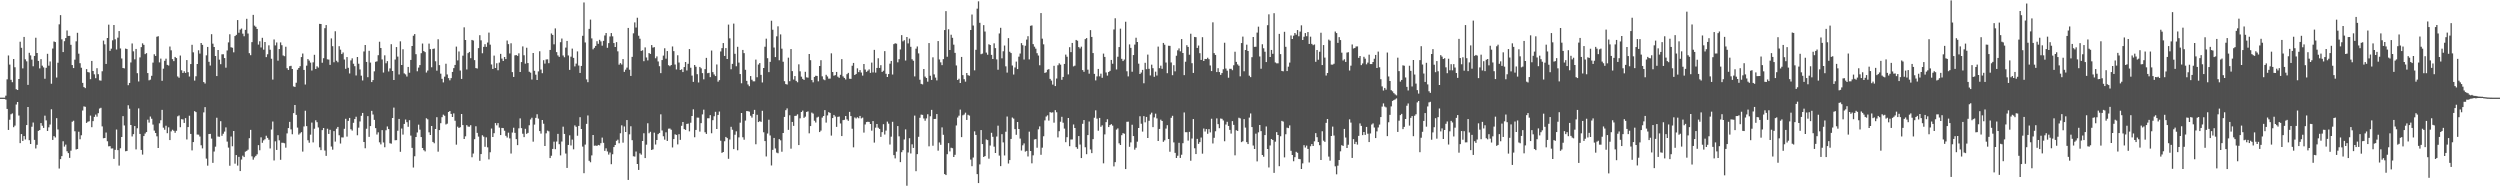 <svg xmlns="http://www.w3.org/2000/svg" width="1920" height="150"><path fill="#4f4f4f" d="M0 75h1v1H0zM1 75h1v1H1zM2 75h1v1H2zM3 75h1v1H3zM4 73.46h1v3.049H4zM5 60.912h1v22.767H5zM6 42.604h1v57.194H6zM7 49.628h1v42.312H7zM8 61.263h1v26.503H8zM9 63.151h1v23.948H9zM10 45.291h1v52.389H10zM11 51.682h1v44.765H11zM12 68.552h1v11.719H12zM13 69.145h1v9.192H13zM14 60.67h1v28.05H14zM15 32.073h1v77.874H15zM16 36.733h1v66.21H16zM17 52.515h1v55.702H17zM18 28.372h1v76.134H18zM19 45.582h1v61.529H19zM20 47.127h1v48.922H20zM21 65.183h1v17.015H21zM22 40.558h1v67.13H22zM23 42.526h1v68.068H23zM24 45.776h1v51.533H24zM25 50.896h1v43.188H25zM26 42.977h1v64.44H26zM27 28.983h1v85.022H27zM28 40.693h1v70.492H28zM29 46.777h1v53.735H29zM30 52.508h1v47.363H30zM31 45.435h1v49.091H31zM32 50.411h1v46.164H32zM33 51.748h1v46.498H33zM34 60.464h1v28.343H34zM35 52.073h1v40.4H35zM36 41.311h1v59.272H36zM37 50.443h1v47.349H37zM38 47.2h1v48.459H38zM39 64.288h1v19.638H39zM40 37.283h1v70.194H40zM41 31.851h1v72.717H41zM42 32.332h1v73.248H42zM43 59.539h1v31.213H43zM44 48.191h1v51.263H44zM45 18.707h1v110.751H45zM46 11.611h1v110.622H46zM47 30.217h1v89.709H47zM48 39.999h1v68.503H48zM49 31.652h1v80.929H49zM50 29.21h1v81.838H50zM51 23.392h1v92.785H51zM52 27.596h1v90.025H52zM53 27.557h1v93.694H53zM54 34.401h1v81.305H54zM55 49.969h1v43.513H55zM56 52.256h1v40.449H56zM57 45.838h1v54.978H57zM58 31.734h1v83.037H58zM59 25.195h1v89.228H59zM60 41.226h1v59.963H60zM61 48.514h1v58.457H61zM62 52.007h1v51.859H62zM63 63.622h1v21.266H63zM64 66.843h1v14.875H64zM65 67.678h1v14.347H65zM66 53.085h1v41.323H66zM67 55.367h1v38.146H67zM68 55.673h1v37.45H68zM69 60.8h1v27.981H69zM70 46.82h1v50.877H70zM71 54.543h1v38.464H71zM72 57.088h1v32.669H72zM73 60.061h1v27.97H73zM74 52.391h1v37.233H74zM75 56.962h1v29.995H75zM76 61.674h1v21.655H76zM77 61.949h1v20.851H77zM78 54.71h1v42.355H78zM79 31.169h1v75.024H79zM80 34.055h1v71.936H80zM81 49.111h1v52.651H81zM82 29.176h1v79.313H82zM83 18.922h1v93.456H83zM84 39.077h1v73.143H84zM85 37.395h1v76.677H85zM86 30.993h1v83.001H86zM87 19.187h1v102.84H87zM88 30.21h1v84.889H88zM89 38.049h1v61.449H89zM90 28.944h1v86.356H90zM91 23.877h1v103.314H91zM92 37.23h1v76.619H92zM93 44.925h1v60.3H93zM94 52.233h1v36.979H94zM95 52.547h1v43.818H95zM96 37.317h1v78.874H96zM97 37.692h1v78.224H97zM98 65.428h1v15.427H98zM99 63.682h1v19.831H99zM100 47.985h1v48.036H100zM101 33.387h1v71.401H101zM102 39.42h1v63.607H102zM103 45.543h1v51.27H103zM104 37.569h1v77.162H104zM105 56.195h1v42.31H105zM106 62.588h1v20.671H106zM107 44.094h1v58.762H107zM108 36.191h1v78.963H108zM109 33.291h1v85.422H109zM110 34.454h1v70.041H110zM111 41.563h1v60.966H111zM112 40.828h1v60.616H112zM113 56.122h1v35.786H113zM114 61.691h1v32.465H114zM115 61.192h1v28.299H115zM116 58.209h1v32.987H116zM117 48.088h1v47.581H117zM118 41.695h1v58.588H118zM119 42.961h1v59.197H119zM120 28.21h1v76.475H120zM121 27.814h1v85.852H121zM122 47.937h1v46.773H122zM123 44.994h1v47.354H123zM124 62.032h1v22.351H124zM125 52.725h1v45.319H125zM126 46.68h1v52.953H126zM127 45.037h1v51.506H127zM128 49.816h1v52.47H128zM129 50.311h1v47.475H129zM130 35.763h1v71.806H130zM131 38.674h1v62.259H131zM132 45.403h1v54.234H132zM133 46.935h1v53.502H133zM134 43.721h1v58.26H134zM135 44.584h1v55.864H135zM136 58.729h1v30.625H136zM137 59.681h1v29.011H137zM138 42.648h1v55.04H138zM139 53.968h1v37.597H139zM140 56.083h1v35.656H140zM141 54.73h1v39.673H141zM142 56.019h1v34.708H142zM143 46.154h1v60.955H143zM144 55.437h1v42.126H144zM145 58.756h1v30.13H145zM146 49.182h1v53.69H146zM147 34.417h1v81.071H147zM148 40.185h1v68.927H148zM149 61.906h1v23.456H149zM150 58.589h1v27.537H150zM151 49.171h1v54.127H151zM152 38.628h1v64.8H152zM153 41.18h1v63.687H153zM154 33.005h1v78.576H154zM155 34.447h1v79.531H155zM156 63.052h1v23.289H156zM157 64.162h1v18.128H157zM158 42.471h1v79.357H158zM159 36.044h1v91.163H159zM160 47.452h1v55.486H160zM161 50.32h1v52.493H161zM162 26.248h1v80.183H162zM163 33.543h1v91.531H163zM164 36.099h1v80.261H164zM165 42.993h1v69.643H165zM166 58.401h1v32.042H166zM167 38.388h1v66.487H167zM168 45.818h1v59.242H168zM169 49.313h1v43.749H169zM170 41.721h1v62.568H170zM171 41.684h1v61H171zM172 44.6h1v56.477H172zM173 51.963h1v45.892H173zM174 38.734h1v70.023H174zM175 32.549h1v80.819H175zM176 26.308h1v100.977H176zM177 36.294h1v68.59H177zM178 36.644h1v75.69H178zM179 40.194h1v60.435H179zM180 27.715h1v97.995H180zM181 26.779h1v92.305H181zM182 15.401h1v111.758H182zM183 25.115h1v95.354H183zM184 22.751h1v108.604H184zM185 21.888h1v100.648H185zM186 25.864h1v93.674H186zM187 27.866h1v92.776H187zM188 22.934h1v93.525H188zM189 14.447h1v101.442H189zM190 25.733h1v89.235H190zM191 40.837h1v65.312H191zM192 42.38h1v57.361H192zM193 32.348h1v87.693H193zM194 11.433h1v111.204H194zM195 19.661h1v101.236H195zM196 20.576h1v99.116H196zM197 22.227h1v96.313H197zM198 34.252h1v77.226H198zM199 31.716h1v83.674H199zM200 36.463h1v69.025H200zM201 29.008h1v80.661H201zM202 38.164h1v69.659H202zM203 32.279h1v74.66H203zM204 43.888h1v60.336H204zM205 41.666h1v64.225H205zM206 34.804h1v72.513H206zM207 38.2h1v75.832H207zM208 45.108h1v54.362H208zM209 61.134h1v32.229H209zM210 30.311h1v92.925H210zM211 34.861h1v73.683H211zM212 32.59h1v82.584H212zM213 46.591h1v57.23H213zM214 37.688h1v70.064H214zM215 32.561h1v90.167H215zM216 34.698h1v74.937H216zM217 42.583h1v67.07H217zM218 43.185h1v66.848H218zM219 35.868h1v77.523H219zM220 52.384h1v50.057H220zM221 53.719h1v44.658H221zM222 50.864h1v42.721H222zM223 50.526h1v48.842H223zM224 53.014h1v50.101H224zM225 66.332h1v20.561H225zM226 66.747h1v13.893H226zM227 63.54h1v24.672H227zM228 53.542h1v44.461H228zM229 52.233h1v51.163H229zM230 50.821h1v51.566H230zM231 43.835h1v57.656H231zM232 41.105h1v75.345H232zM233 53.714h1v43.424H233zM234 64.941h1v20.114H234zM235 50.425h1v46.452H235zM236 45.385h1v62.348H236zM237 46.536h1v63.069H237zM238 48.093h1v55.335H238zM239 54.151h1v40.005H239zM240 47.878h1v61.492H240zM241 42.101h1v56.759H241zM242 53h1v39.37H242zM243 50.942h1v42.916H243zM244 51.926h1v45.965H244zM245 18.34h1v94.818H245zM246 18.441h1v96.88H246zM247 48.2h1v51.726H247zM248 44.703h1v53.6H248zM249 21.661h1v93.934H249zM250 19.244h1v100.483H250zM251 45.559h1v53.291H251zM252 45.758h1v57.123H252zM253 49.796h1v49.89H253zM254 29.466h1v83.09H254zM255 35.456h1v79.471H255zM256 47.829h1v52.87H256zM257 23.991h1v84.751H257zM258 46.669h1v52.213H258zM259 47.8h1v49.677H259zM260 35.493h1v68.405H260zM261 38.155h1v72.065H261zM262 41.531h1v64.015H262zM263 40.308h1v65.289H263zM264 45.744h1v53.177H264zM265 52.847h1v38.377H265zM266 43.803h1v61.103H266zM267 52.084h1v40.751H267zM268 56.435h1v34.154H268zM269 46.381h1v52.895H269zM270 44.774h1v55.505H270zM271 48.969h1v45.347H271zM272 50.83h1v40.622H272zM273 57.976h1v31.696H273zM274 43.76h1v60.133H274zM275 48.951h1v49.087H275zM276 53.339h1v39.931H276zM277 58.099h1v30.856H277zM278 61.807h1v24.903H278zM279 39.544h1v69.512H279zM280 34.552h1v79.313H280zM281 47.562h1v51.305H281zM282 59.312h1v29.86H282zM283 39.031h1v66.059H283zM284 48.061h1v48.757H284zM285 63.011h1v22.117H285zM286 61.498h1v26.484H286zM287 54.767h1v37.285H287zM288 47.466h1v50.938H288zM289 47.079h1v56.23H289zM290 42.412h1v59.231H290zM291 32.055h1v77.278H291zM292 36.873h1v74.044H292zM293 45.646h1v54.31H293zM294 55.728h1v53.667H294zM295 42.503h1v70.579H295zM296 48.582h1v51.449H296zM297 46.937h1v50.183H297zM298 54.884h1v44.253H298zM299 52.524h1v57.498H299zM300 33.925h1v76.434H300zM301 54.52h1v36.081H301zM302 61.446h1v21.181H302zM303 45.708h1v62.01H303zM304 36.136h1v71.508H304zM305 43.453h1v56.928H305zM306 57.204h1v34.152H306zM307 31.748h1v84.85H307zM308 49.896h1v48.837H308zM309 37.818h1v65.573H309zM310 56.39h1v38.803H310zM311 57.133h1v34.692H311zM312 58.784h1v35.056H312zM313 51.43h1v45.974H313zM314 55.84h1v36.466H314zM315 46.037h1v58.091H315zM316 35.344h1v78.196H316zM317 27.434h1v101.229H317zM318 26.177h1v93.813H318zM319 41.645h1v63.593H319zM320 54.707h1v47.034H320zM321 51.933h1v43.815H321zM322 49.958h1v49.631H322zM323 40.871h1v64.406H323zM324 33.41h1v80.233H324zM325 39.212h1v76.116H325zM326 40.047h1v76.217H326zM327 55.708h1v35.12H327zM328 54.156h1v37.471H328zM329 33.467h1v68.148H329zM330 37.747h1v65.912H330zM331 51.645h1v45.134H331zM332 37.571h1v71.449H332zM333 37.269h1v72.776H333zM334 47.074h1v51.978H334zM335 54.275h1v35.756H335zM336 30.135h1v86.354H336zM337 50.045h1v49.837H337zM338 56.573h1v38.02H338zM339 60.532h1v29.453H339zM340 63.293h1v24.761H340zM341 58.898h1v29.966H341zM342 48.969h1v46.642H342zM343 57.182h1v37.773H343zM344 59.997h1v26.008H344zM345 61.702h1v23.541H345zM346 59.997h1v27.505H346zM347 55.266h1v34.587H347zM348 52.338h1v34.735H348zM349 49.873h1v42.856H349zM350 35.795h1v75.31H350zM351 46.369h1v50.929H351zM352 39.542h1v58.78H352zM353 54.158h1v43.55H353zM354 60.64h1v26.926H354zM355 42.751h1v53.319H355zM356 21.014h1v85.736H356zM357 30.718h1v73.971H357zM358 53.345h1v42.744H358zM359 40.83h1v56.402H359zM360 39.894h1v57.425H360zM361 44.673h1v51.499H361zM362 30.654h1v90.108H362zM363 31.149h1v86.745H363zM364 46.179h1v60.723H364zM365 52.293h1v44.665H365zM366 52.634h1v49.43H366zM367 36.99h1v67.933H367zM368 27.02h1v96.471H368zM369 30.954h1v87.386H369zM370 40.933h1v62.953H370zM371 35.973h1v68.995H371zM372 33.964h1v78.757H372zM373 35.976h1v69.492H373zM374 32.684h1v80.442H374zM375 25.031h1v97.407H375zM376 34.325h1v82.623H376zM377 49.5h1v49.226H377zM378 52.959h1v52.252H378zM379 42.707h1v59.588H379zM380 52.213h1v42.298H380zM381 48.573h1v47.677H381zM382 53.984h1v40.556H382zM383 48.079h1v49.895H383zM384 41.354h1v62.371H384zM385 44.994h1v53.275H385zM386 46.774h1v51.616H386zM387 43.781h1v56.617H387zM388 45.371h1v58.931H388zM389 31.128h1v74.509H389zM390 33.897h1v67.967H390zM391 41.052h1v65.248H391zM392 33.236h1v84.653H392zM393 55.408h1v46.404H393zM394 59.074h1v39.018H394zM395 42.474h1v59.551H395zM396 42.277h1v64.571H396zM397 42.886h1v68.597H397zM398 40.954h1v57.626H398zM399 55.28h1v35.64H399zM400 47.662h1v50.721H400zM401 35.646h1v67.061H401zM402 42.442h1v62.859H402zM403 48.907h1v50.002H403zM404 36.646h1v66.145H404zM405 48.445h1v53.603H405zM406 55.096h1v41.103H406zM407 55.811h1v35.94H407zM408 61.059h1v29.348H408zM409 40.693h1v68.121H409zM410 54.385h1v41.307H410zM411 57.353h1v33.188H411zM412 61.427h1v26.313H412zM413 54.815h1v36.258H413zM414 39.349h1v61.325H414zM415 53.396h1v49.194H415zM416 56.2h1v35.956H416zM417 46.218h1v48.83H417zM418 48.832h1v63.276H418zM419 45.687h1v56.718H419zM420 45.58h1v54.724H420zM421 48.562h1v52.3H421zM422 38.338h1v83.07H422zM423 25.694h1v93.886H423zM424 26.823h1v87.581H424zM425 34.035h1v74.758H425zM426 21.824h1v92.765H426zM427 40.027h1v68.675H427zM428 42.529h1v60.277H428zM429 43.691h1v67.052H429zM430 32.421h1v86.905H430zM431 29.569h1v79.125H431zM432 42.579h1v54.678H432zM433 44.003h1v58.872H433zM434 36.555h1v81.376H434zM435 31.453h1v97.535H435zM436 42.595h1v68.721H436zM437 53.645h1v50.279H437zM438 43.506h1v68.208H438zM439 37.333h1v69.897H439zM440 44.449h1v70.231H440zM441 50.979h1v45.333H441zM442 48.853h1v48.553H442zM443 39.498h1v64.733H443zM444 50.336h1v46.358H444zM445 56.028h1v33.985H445zM446 50.64h1v48.437H446zM447 27.493h1v85.097H447zM448 1.877h1v131.156H448zM449 32.616h1v78.439H449zM450 60.956h1v34.159H450zM451 63.144h1v25.539H451zM452 22.186h1v101.311H452zM453 15.047h1v109.586H453zM454 29.478h1v89.86H454zM455 37.873h1v65.798H455zM456 36.715h1v75.23H456zM457 35.266h1v76.507H457zM458 31.634h1v80.444H458zM459 33.623h1v77.688H459zM460 30.588h1v81.092H460zM461 31.789h1v78.192H461zM462 35.078h1v70.588H462zM463 31.4h1v78.26H463zM464 27.246h1v88.597H464zM465 25.344h1v88.597H465zM466 36.713h1v79.62H466zM467 33.131h1v85.583H467zM468 28.013h1v89.142H468zM469 25.374h1v100.707H469zM470 27.887h1v90.57H470zM471 33.094h1v79.831H471zM472 36.099h1v75.28H472zM473 32.35h1v75.772H473zM474 39.445h1v67.796H474zM475 49.683h1v60.337H475zM476 48.477h1v53.868H476zM477 49.576h1v46.67H477zM478 45.339h1v64.205H478zM479 55.209h1v41.934H479zM480 53.494h1v47.869H480zM481 51.915h1v40.316H481zM482 21.428h1v116.761H482zM483 53.581h1v49.577H483zM484 58.342h1v38.613H484zM485 43.655h1v64.01H485zM486 25.614h1v94.406H486zM487 17.184h1v103.065H487zM488 21.14h1v95.26H488zM489 13.63h1v112.318H489zM490 27.466h1v103.037H490zM491 29.729h1v88.016H491zM492 39.125h1v79.634H492zM493 38.61h1v69.659H493zM494 47.024h1v55.331H494zM495 36.383h1v85.024H495zM496 44.138h1v66.947H496zM497 46.399h1v48.267H497zM498 40.746h1v61.588H498zM499 41.402h1v59.826H499zM500 34.602h1v80.602H500zM501 36.566h1v78.096H501zM502 36.216h1v65.669H502zM503 44.772h1v66.251H503zM504 43.323h1v64.212H504zM505 47.225h1v55.786H505zM506 50.844h1v51.25H506zM507 56.174h1v31.614H507zM508 46.131h1v54.079H508zM509 42.7h1v61.934H509zM510 37.09h1v70.156H510zM511 45.058h1v56.551H511zM512 39.221h1v69.016H512zM513 50.089h1v48.734H513zM514 50.853h1v47.844H514zM515 49.903h1v49.737H515zM516 35.676h1v77.567H516zM517 39.265h1v67.521H517zM518 49.546h1v53.637H518zM519 53.371h1v50.236H519zM520 42.46h1v68.428H520zM521 48.051h1v55.003H521zM522 53.764h1v53.633H522zM523 53.268h1v43.362H523zM524 55.36h1v38.359H524zM525 51.492h1v47.656H525zM526 47.598h1v52.188H526zM527 54.121h1v41.073H527zM528 49.015h1v45.91H528zM529 37.667h1v63.172H529zM530 52.036h1v42.216H530zM531 58.054h1v31.023H531zM532 62.865h1v21.105H532zM533 49.91h1v55.496H533zM534 51.254h1v48.531H534zM535 56.962h1v33.36H535zM536 63.341h1v27.043H536zM537 51.418h1v49.666H537zM538 52.455h1v42.122H538zM539 56.147h1v31.703H539zM540 60.921h1v23.323H540zM541 53.075h1v48.503H541zM542 44.46h1v58.407H542zM543 56.2h1v34.623H543zM544 55.904h1v34.903H544zM545 59.244h1v29.201H545zM546 38.811h1v63.561H546zM547 55.376h1v36.926H547zM548 57.186h1v32.09H548zM549 58.427h1v27.441H549zM550 49.487h1v49.602H550zM551 62.746h1v25.532H551zM552 61.567h1v24.097H552zM553 39.544h1v68.526H553zM554 36.958h1v80.456H554zM555 33.073h1v83.658H555zM556 42.95h1v65.564H556zM557 36.896h1v68.263H557zM558 45.323h1v60.783H558zM559 18.874h1v103.062H559zM560 29.43h1v77.745H560zM561 53.181h1v44.198H561zM562 49.026h1v50.611H562zM563 18.143h1v96.395H563zM564 41.327h1v62.161H564zM565 50.871h1v49.979H565zM566 35.95h1v79.48H566zM567 48.088h1v57.441H567zM568 56.902h1v37.29H568zM569 63.943h1v22.847H569zM570 38.351h1v67.077H570zM571 40.794h1v66.498H571zM572 53.616h1v38.993H572zM573 62.105h1v23.184H573zM574 64.863h1v20.526H574zM575 66.193h1v19.556H575zM576 58.415h1v30.446H576zM577 61.226h1v29.089H577zM578 62.48h1v25.065H578zM579 62.46h1v21.893H579zM580 45.76h1v65.042H580zM581 59.344h1v28.837H581zM582 49.557h1v44.193H582zM583 48.447h1v44.635H583zM584 57.511h1v36.072H584zM585 63.322h1v21.797H585zM586 52.231h1v49.332H586zM587 35.873h1v72.488H587zM588 29.672h1v90.474H588zM589 44.687h1v57.864H589zM590 55.385h1v36.592H590zM591 47.495h1v56.548H591zM592 15.944h1v111.142H592zM593 22.854h1v92.252H593zM594 36.514h1v69.419H594zM595 43.813h1v70.204H595zM596 27.878h1v89.309H596zM597 20.217h1v97.487H597zM598 46.271h1v60.581H598zM599 26.436h1v81.327H599zM600 37.392h1v79.13H600zM601 47.413h1v54.736H601zM602 62.368h1v27.42H602zM603 64.563h1v20.059H603zM604 64.941h1v18.292H604zM605 44.266h1v55.457H605zM606 62.384h1v26.116H606zM607 37.688h1v76.494H607zM608 54.627h1v39.034H608zM609 61.107h1v35.571H609zM610 58.399h1v30.623H610zM611 62.084h1v26.784H611zM612 63.176h1v24.612H612zM613 49.404h1v62.028H613zM614 54.797h1v36.075H614zM615 58.889h1v27.137H615zM616 60.555h1v24.401H616zM617 61.393h1v29.114H617zM618 55.124h1v34.493H618zM619 59.37h1v26.592H619zM620 59.631h1v25.942H620zM621 41.457h1v60.941H621zM622 46.211h1v50.602H622zM623 61.466h1v24.997H623zM624 63.21h1v24.031H624zM625 59.086h1v33.658H625zM626 58.179h1v35.937H626zM627 58.303h1v31.987H627zM628 62.478h1v27.192H628zM629 50.69h1v50.712H629zM630 46.223h1v54.074H630zM631 58.624h1v31.675H631zM632 60.983h1v28.105H632zM633 61.574h1v23.012H633zM634 57.452h1v36.727H634zM635 58.74h1v29.906H635zM636 60.402h1v25.711H636zM637 60.374h1v26.363H637zM638 40.972h1v63.168H638zM639 55.312h1v35.376H639zM640 58.134h1v30.112H640zM641 57.685h1v31.806H641zM642 55.229h1v42.202H642zM643 58.88h1v30.87H643zM644 59.747h1v29.755H644zM645 57.436h1v37.361H645zM646 45.415h1v59.071H646zM647 58.665h1v33.573H647zM648 59.857h1v32.142H648zM649 61.054h1v28.05H649zM650 57.005h1v34.717H650zM651 55.973h1v36.823H651zM652 60.493h1v25.445H652zM653 60.558h1v28.595H653zM654 50.471h1v48.375H654zM655 48.356h1v64.788H655zM656 57.598h1v32.637H656zM657 56.795h1v34.179H657zM658 52.494h1v37.569H658zM659 55.415h1v35.397H659zM660 53.881h1v35.148H660zM661 55.73h1v35.203H661zM662 58.058h1v32.273H662zM663 49.146h1v52.715H663zM664 53.384h1v42.188H664zM665 55.17h1v38.597H665zM666 54.254h1v39.258H666zM667 53.286h1v40.368H667zM668 55.987h1v39.254H668zM669 48.1h1v52.232H669zM670 55.625h1v37.354H670zM671 38.292h1v71.234H671zM672 55.749h1v42.293H672zM673 52.158h1v43.088H673zM674 44.767h1v53.335H674zM675 52.155h1v46.871H675zM676 50.093h1v55.017H676zM677 55.243h1v46.233H677zM678 54.332h1v41.035H678zM679 39.246h1v64.079H679zM680 56.696h1v43.598H680zM681 59.118h1v34.294H681zM682 56.87h1v38.096H682zM683 48.901h1v62.078H683zM684 46.783h1v58.16H684zM685 57.248h1v36.276H685zM686 33.87h1v85.29H686zM687 33.213h1v88.448H687zM688 33.559h1v82.923H688zM689 47.857h1v48.945H689zM690 45.479h1v59.224H690zM691 38.013h1v86.494H691zM692 26.967h1v89.927H692zM693 31.721h1v83.564H693zM694 30.894h1v76.196H694zM695 46.509h1v52.888H695zM696 28.434h1v114.23H696zM697 33.348h1v83.77H697zM698 29.64h1v76.48H698zM699 35.953h1v81.893H699zM700 45.497h1v65.338H700zM701 46.637h1v66.981H701zM702 58.678h1v30.089H702zM703 37.381h1v94.118H703zM704 35.687h1v82.696H704zM705 40.997h1v64.042H705zM706 61.226h1v29.226H706zM707 64.396h1v23.61H707zM708 64.833h1v23.372H708zM709 53h1v37.999H709zM710 58.85h1v33.866H710zM711 59.889h1v31.016H711zM712 62.746h1v24.997H712zM713 33.08h1v79.322H713zM714 58.184h1v31.122H714zM715 61.375h1v22.991H715zM716 44.044h1v67.876H716zM717 57.145h1v34.239H717zM718 59.587h1v31.705H718zM719 61.771h1v25.841H719zM720 31.558h1v84.147H720zM721 45.689h1v63.699H721zM722 47.866h1v63.33H722zM723 50.038h1v47.805H723zM724 45.415h1v58.089H724zM725 23.092h1v110.577H725zM726 8.544h1v125.923H726zM727 43.554h1v74.875H727zM728 22.485h1v87.429H728zM729 38.39h1v77.908H729zM730 26.674h1v86.773H730zM731 29.045h1v84.793H731zM732 34.316h1v86.246H732zM733 40.585h1v78.311H733zM734 50.278h1v46.061H734zM735 61.43h1v28.828H735zM736 60.466h1v28.357H736zM737 63.721h1v20.439H737zM738 43.726h1v61.604H738zM739 57.678h1v30.883H739zM740 60.807h1v27.178H740zM741 62.727h1v23.786H741zM742 56.087h1v36.013H742zM743 57.772h1v30.389H743zM744 58.175h1v30.6H744zM745 23.064h1v99.508H745zM746 11.185h1v116.461H746zM747 19.59h1v101.391H747zM748 54.007h1v46.846H748zM749 38.242h1v65.381H749zM750 6.656h1v127.088H750zM751 1.003h1v139.608H751zM752 17.532h1v108.739H752zM753 41.62h1v58.265H753zM754 41.158h1v69.496H754zM755 19.283h1v101.295H755zM756 24.243h1v95.63H756zM757 40.418h1v66.681H757zM758 42.011h1v65.631H758zM759 34.01h1v87.833H759zM760 34.557h1v77.208H760zM761 42.114h1v59.874H761zM762 45.296h1v59.751H762zM763 33.289h1v79.373H763zM764 36.983h1v80.543H764zM765 45.593h1v59.261H765zM766 53.556h1v42.966H766zM767 25.703h1v93.815H767zM768 21.348h1v106.237H768zM769 44.799h1v58.251H769zM770 39.372h1v69.991H770zM771 34.95h1v84.44H771zM772 50.919h1v50.229H772zM773 55.744h1v33.731H773zM774 29.311h1v96.294H774zM775 39.732h1v83.191H775zM776 40.741h1v65.956H776zM777 50.324h1v39.922H777zM778 57.257h1v33.836H778zM779 51.828h1v47.354H779zM780 47.308h1v56.212H780zM781 53.018h1v40.693H781zM782 43.524h1v55.525H782zM783 41.105h1v65.358H783zM784 33.149h1v82.463H784zM785 34.715h1v76.878H785zM786 45.726h1v64.383H786zM787 35.133h1v81.305H787zM788 30.398h1v85.486H788zM789 27.825h1v92.344H789zM790 45.634h1v55.493H790zM791 19.823h1v96.122H791zM792 19.498h1v105.953H792zM793 33.904h1v85.402H793zM794 35.829h1v71.289H794zM795 37.381h1v69.435H795zM796 40.86h1v72.623H796zM797 42.668h1v56.642H797zM798 50.116h1v46.96H798zM799 10.059h1v108.825H799zM800 29.704h1v83.712H800zM801 34.051h1v70.583H801zM802 55.991h1v36.468H802zM803 55.506h1v33.994H803zM804 53.579h1v34.996H804zM805 53.069h1v39.556H805zM806 60.576h1v25.532H806zM807 61.926h1v24.61H807zM808 64.993h1v21.275H808zM809 50.514h1v43.68H809zM810 66.124h1v18.457H810zM811 60.308h1v25.917H811zM812 50.146h1v55.399H812zM813 48.617h1v52.154H813zM814 49.644h1v43.87H814zM815 61.267h1v28.457H815zM816 59.09h1v35.166H816zM817 49.107h1v49.636H817zM818 41.927h1v67.26H818zM819 43.595h1v61.778H819zM820 57.159h1v33.477H820zM821 36.25h1v76.04H821zM822 40.05h1v67.114H822zM823 32.957h1v74.175H823zM824 51.004h1v44.605H824zM825 50.45h1v47.867H825zM826 30.675h1v82.335H826zM827 31.268h1v82.996H827zM828 36.14h1v68.334H828zM829 37.221h1v73.774H829zM830 35.834h1v85.548H830zM831 53.828h1v41.25H831zM832 55.135h1v37.052H832zM833 30.032h1v83.049H833zM834 29.221h1v89.226H834zM835 53.522h1v50.224H835zM836 56.602h1v36.75H836zM837 23.138h1v91.646H837zM838 28.368h1v89.261H838zM839 40.734h1v66.132H839zM840 56.751h1v33.692H840zM841 61.768h1v22.98H841zM842 58.665h1v32.451H842zM843 52.924h1v47.462H843zM844 58.626h1v31.95H844zM845 56.557h1v40.826H845zM846 59.743h1v36.503H846zM847 41.19h1v84.255H847zM848 43.742h1v59.496H848zM849 55.664h1v38.141H849zM850 58.083h1v33.516H850zM851 55.28h1v42.303H851zM852 54.428h1v41.621H852zM853 46.033h1v49.32H853zM854 48.956h1v47.484H854zM855 22.604h1v105.171H855zM856 14.003h1v110.506H856zM857 53.362h1v46.191H857zM858 43.547h1v55.086H858zM859 36.143h1v73.937H859zM860 22.032h1v89.338H860zM861 45.152h1v58.675H861zM862 46.896h1v55.342H862zM863 45.742h1v56.981H863zM864 16.679h1v113.184H864zM865 54.751h1v38.791H865zM866 58.699h1v34.74H866zM867 34.094h1v78.672H867zM868 36.756h1v72.582H868zM869 55.076h1v40.744H869zM870 42.302h1v62.213H870zM871 34.254h1v80.675H871zM872 29.004h1v84.452H872zM873 32.254h1v76.56H873zM874 48.903h1v49.391H874zM875 56.838h1v32.458H875zM876 55.694h1v39.329H876zM877 53.652h1v47.4H877zM878 63.931h1v25.274H878zM879 48.216h1v45.743H879zM880 53.128h1v36.667H880zM881 41.952h1v64.017H881zM882 52.814h1v39.977H882zM883 57.948h1v29.959H883zM884 49.66h1v36.859H884zM885 52.398h1v45.246H885zM886 58.976h1v31.195H886zM887 55.021h1v32.293H887zM888 57.992h1v32.937H888zM889 35.765h1v72.536H889zM890 52.364h1v46.645H890zM891 50.418h1v41.481H891zM892 52.833h1v40.098H892zM893 32.95h1v75.96H893zM894 34.346h1v73.406H894zM895 48.045h1v50.739H895zM896 56.2h1v39.929H896zM897 35.129h1v71.6H897zM898 35.229h1v81.289H898zM899 47.964h1v42.492H899zM900 57.738h1v31.211H900zM901 50.059h1v59.286H901zM902 54.806h1v62.596H902zM903 42.796h1v78.554H903zM904 38.638h1v80.961H904zM905 37.17h1v72.495H905zM906 39.436h1v81.859H906zM907 30.022h1v88.807H907zM908 40.72h1v69.233H908zM909 57.715h1v28.649H909zM910 47.388h1v54.118H910zM911 34.71h1v66.816H911zM912 36.021h1v71.973H912zM913 42.046h1v59.242H913zM914 25.896h1v97.544H914zM915 48.514h1v57.892H915zM916 56.005h1v35.463H916zM917 28.368h1v85.475H917zM918 28.585h1v89.716H918zM919 36.827h1v69.828H919zM920 34.946h1v75.523H920zM921 40.874h1v68.306H921zM922 46.051h1v59.556H922zM923 28.587h1v89.425H923zM924 46.852h1v51.879H924zM925 45.28h1v55.761H925zM926 45.355h1v53.783H926zM927 44.344h1v58.409H927zM928 45.474h1v53.706H928zM929 50.297h1v51.36H929zM930 54.595h1v36.574H930zM931 17.132h1v93.046H931zM932 40.83h1v65.013H932zM933 42.213h1v58.624H933zM934 55.371h1v35.573H934zM935 52.384h1v42.957H935zM936 55.348h1v43.097H936zM937 57.479h1v33.575H937zM938 56.136h1v35.122H938zM939 53.206h1v39.332H939zM940 32.842h1v75.667H940zM941 52.643h1v43.017H941zM942 54.293h1v39.258H942zM943 59.722h1v36.981H943zM944 52.84h1v46.892H944zM945 52.849h1v49.739H945zM946 53.934h1v39.071H946zM947 50.105h1v45.782H947zM948 39.743h1v79.554H948zM949 47.516h1v52.543H949zM950 49.445h1v51.135H950zM951 50.471h1v39.936H951zM952 58.633h1v32.298H952zM953 33.067h1v76.111H953zM954 28.1h1v80.396H954zM955 54.746h1v36.768H955zM956 38.416h1v59.56H956zM957 34.316h1v74.825H957zM958 39.18h1v71.476H958zM959 58.115h1v32.206H959zM960 59.26h1v27.903H960zM961 43.936h1v53.667H961zM962 28.416h1v83.38H962zM963 35.985h1v78.448H963zM964 35.889h1v66.763H964zM965 25.014h1v98.917H965zM966 20.46h1v81.162H966zM967 43.375h1v52.602H967zM968 52.764h1v47.947H968zM969 34h1v85.024H969zM970 37.063h1v83.333H970zM971 39.748h1v63.98H971zM972 47.688h1v49.416H972zM973 19.347h1v95.079H973zM974 11.012h1v117.599H974zM975 43.764h1v67.961H975zM976 38.333h1v68.432H976zM977 41.318h1v66.198H977zM978 10.133h1v122.646H978zM979 47.951h1v60.863H979zM980 48.647h1v52.82H980zM981 48.663h1v54.992H981zM982 25.999h1v101.653H982zM983 41.549h1v63.092H983zM984 54.494h1v38.35H984zM985 54.762h1v38.611H985zM986 24.403h1v96.468H986zM987 35.937h1v67.189H987zM988 54.554h1v43.518H988zM989 51.224h1v47.189H989zM990 48.095h1v48.212H990zM991 27.253h1v88.572H991zM992 29.97h1v89.071H992zM993 27.409h1v96.42H993zM994 25.328h1v95.422H994zM995 26.603h1v89.995H995zM996 23.099h1v94.275H996zM997 27.841h1v94.195H997zM998 24.287h1v97.983H998zM999 19.476h1v110.334H999zM1000 30.739h1v94.763H1000zM1001 28.226h1v83.305H1001zM1002 25.376h1v87.94H1002zM1003 27.825h1v83.976H1003zM1004 24.621h1v89.782H1004zM1005 33.742h1v91.014H1005zM1006 28.152h1v84.198H1006zM1007 33.691h1v76.956H1007zM1008 34.689h1v77.414H1008zM1009 34.138h1v74.408H1009zM1010 47.452h1v54.811H1010zM1011 38.411h1v66.981H1011zM1012 45.886h1v63.223H1012zM1013 39.736h1v71.778H1013zM1014 25.127h1v97.757H1014zM1015 49.953h1v50.842H1015zM1016 34.612h1v73.415H1016zM1017 44.234h1v64.72H1017zM1018 57.999h1v36.338H1018zM1019 56.085h1v35.299H1019zM1020 30.437h1v89.821H1020zM1021 31.24h1v92.152H1021zM1022 49.594h1v54.848H1022zM1023 49.686h1v47.562H1023zM1024 48.96h1v55.136H1024zM1025 24.216h1v103.523H1025zM1026 25.408h1v108.492H1026zM1027 32.899h1v94.312H1027zM1028 28.519h1v94.376H1028zM1029 30.785h1v85.418H1029zM1030 40.464h1v71.051H1030zM1031 46.438h1v65.633H1031zM1032 45.506h1v53.506H1032zM1033 47.543h1v58.064H1033zM1034 40.4h1v73.273H1034zM1035 40.073h1v71.06H1035zM1036 54.195h1v37.452H1036zM1037 50.414h1v43.758H1037zM1038 34.172h1v87.118H1038zM1039 37.28h1v69.572H1039zM1040 36.861h1v73.786H1040zM1041 35.66h1v73.3H1041zM1042 35.614h1v75.441H1042zM1043 44.44h1v59.931H1043zM1044 43.032h1v51.762H1044zM1045 50.013h1v46.656H1045zM1046 48.761h1v55.001H1046zM1047 43.618h1v57.759H1047zM1048 45.042h1v58.521H1048zM1049 49.409h1v48.061H1049zM1050 48.081h1v54.619H1050zM1051 42.002h1v67.123H1051zM1052 49.219h1v53.282H1052zM1053 49.221h1v46.438H1053zM1054 47.623h1v47.125H1054zM1055 45.103h1v52.836H1055zM1056 42.21h1v63.818H1056zM1057 52.208h1v48.686H1057zM1058 39.633h1v58.242H1058zM1059 51.684h1v43.999H1059zM1060 60.832h1v29.068H1060zM1061 66.364h1v15.507H1061zM1062 69.543h1v9.879H1062zM1063 67.545h1v14.246H1063zM1064 68.848h1v13.612H1064zM1065 40.34h1v64.209H1065zM1066 58.731h1v35.177H1066zM1067 62.196h1v26.043H1067zM1068 69.294h1v12.403H1068zM1069 70.118h1v7.411H1069zM1070 71.507h1v5.331H1070zM1071 72.523h1v3.809H1071zM1072 73.274h1v2.314H1072zM1073 44.27h1v57.061H1073zM1074 54.616h1v38.061H1074zM1075 62.688h1v25.74H1075zM1076 61.37h1v26.079H1076zM1077 50.153h1v49.016H1077zM1078 50.466h1v46.963H1078zM1079 59.475h1v31.936H1079zM1080 66.698h1v14.523H1080zM1081 69.493h1v9.954H1081zM1082 50.498h1v45.981H1082zM1083 54.405h1v36.125H1083zM1084 66.408h1v22.744H1084zM1085 46.104h1v58.473H1085zM1086 57.255h1v31.634H1086zM1087 64.208h1v23.555H1087zM1088 69.2h1v9.423H1088zM1089 71.908h1v5.658H1089zM1090 46.17h1v70.71H1090zM1091 35.488h1v70.313H1091zM1092 49.553h1v51.655H1092zM1093 56.451h1v36.404H1093zM1094 62.924h1v23.914H1094zM1095 48.239h1v49.043H1095zM1096 64.842h1v16.903H1096zM1097 70.074h1v8.569H1097zM1098 71.331h1v6.871H1098zM1099 41.462h1v65.834H1099zM1100 37.738h1v63.95H1100zM1101 49.738h1v47.97H1101zM1102 55.465h1v35.31H1102zM1103 46.893h1v59.595H1103zM1104 54.746h1v35.225H1104zM1105 65.298h1v17.995H1105zM1106 42.32h1v58.595H1106zM1107 43.456h1v55.15H1107zM1108 45.321h1v61.444H1108zM1109 44.691h1v55.125H1109zM1110 51.727h1v43.374H1110zM1111 56.241h1v37.057H1111zM1112 45.133h1v65.848H1112zM1113 53.963h1v46.894H1113zM1114 49.281h1v43.534H1114zM1115 53.996h1v40.066H1115zM1116 49.242h1v55.553H1116zM1117 51.883h1v46.187H1117zM1118 56.051h1v34.461H1118zM1119 59.816h1v28.544H1119zM1120 29.871h1v87.395H1120zM1121 44.577h1v66.1H1121zM1122 49.338h1v51.309H1122zM1123 43.968h1v63.335H1123zM1124 54.25h1v46.526H1124zM1125 19.226h1v90.132H1125zM1126 44.687h1v64.619H1126zM1127 54.623h1v36.798H1127zM1128 47.926h1v53.788H1128zM1129 34.87h1v80.423H1129zM1130 52.762h1v50.829H1130zM1131 15.8h1v103.188H1131zM1132 42.918h1v65.507H1132zM1133 42.181h1v67.519H1133zM1134 42.686h1v64.463H1134zM1135 60.024h1v34.692H1135zM1136 51.78h1v47.805H1136zM1137 41.97h1v64.939H1137zM1138 54.11h1v39.506H1138zM1139 47.021h1v51.632H1139zM1140 54.636h1v41.588H1140zM1141 45.856h1v60.336H1141zM1142 45.296h1v61.708H1142zM1143 50.189h1v52.9H1143zM1144 35.138h1v71.357H1144zM1145 38.129h1v71.357H1145zM1146 47.96h1v56.761H1146zM1147 54.691h1v42.543H1147zM1148 60.745h1v28.876H1148zM1149 35.541h1v76.493H1149zM1150 34.321h1v76.986H1150zM1151 48.978h1v54.06H1151zM1152 47.088h1v61.399H1152zM1153 50.567h1v44.362H1153zM1154 40.201h1v64.946H1154zM1155 51.187h1v42.021H1155zM1156 60.864h1v27.111H1156zM1157 57.042h1v36.793H1157zM1158 37.683h1v80.272H1158zM1159 44.181h1v61.637H1159zM1160 54.815h1v40.742H1160zM1161 33.284h1v93.397H1161zM1162 36.001h1v81.177H1162zM1163 55.753h1v37.569H1163zM1164 51.043h1v50.336H1164zM1165 58.809h1v33.724H1165zM1166 37.846h1v71.584H1166zM1167 43.27h1v66.773H1167zM1168 51.704h1v52.699H1168zM1169 51.132h1v48.785H1169zM1170 31.455h1v86.317H1170zM1171 46.852h1v64.823H1171zM1172 62.723h1v25.681H1172zM1173 63.313h1v23.502H1173zM1174 59.184h1v31.192H1174zM1175 27.155h1v81.201H1175zM1176 47.829h1v52.106H1176zM1177 42.833h1v60.357H1177zM1178 39.626h1v74.788H1178zM1179 27.901h1v87.377H1179zM1180 44.147h1v62.783H1180zM1181 50.862h1v47.739H1181zM1182 42.735h1v61.234H1182zM1183 45.442h1v56.075H1183zM1184 47.424h1v52.696H1184zM1185 61.093h1v26.182H1185zM1186 48.109h1v49.286H1186zM1187 34.296h1v78.872H1187zM1188 39.546h1v67.931H1188zM1189 49.695h1v45.386H1189zM1190 55.451h1v34.433H1190zM1191 25.374h1v88.81H1191zM1192 32.522h1v89.593H1192zM1193 47.289h1v60.33H1193zM1194 46.935h1v61.213H1194zM1195 44.643h1v56.775H1195zM1196 52.483h1v40.998H1196zM1197 62.501h1v23.687H1197zM1198 21.522h1v94.285H1198zM1199 32.762h1v82.035H1199zM1200 39.132h1v70.494H1200zM1201 48.019h1v52.676H1201zM1202 46.207h1v56.784H1202zM1203 50.741h1v50.797H1203zM1204 38.544h1v66.081H1204zM1205 53.952h1v40.439H1205zM1206 42.847h1v61.499H1206zM1207 45.623h1v60.071H1207zM1208 44.321h1v61.936H1208zM1209 49.921h1v49.641H1209zM1210 59.292h1v32.431H1210zM1211 59.946h1v24.493H1211zM1212 32.698h1v92.413H1212zM1213 29.139h1v80.579H1213zM1214 43.73h1v58.652H1214zM1215 56.417h1v36.448H1215zM1216 35.376h1v72.863H1216zM1217 45.701h1v60.858H1217zM1218 57.058h1v34.145H1218zM1219 44.053h1v61.524H1219zM1220 44.513h1v57.514H1220zM1221 37.445h1v67.768H1221zM1222 46.481h1v46.079H1222zM1223 49.116h1v41.801H1223zM1224 46.635h1v62.859H1224zM1225 35.994h1v81.234H1225zM1226 37.372h1v71.44H1226zM1227 41.581h1v66.496H1227zM1228 37.887h1v73.2H1228zM1229 37.317h1v73.772H1229zM1230 47.301h1v57.736H1230zM1231 48.598h1v48.51H1231zM1232 50.512h1v48.222H1232zM1233 22.751h1v92.245H1233zM1234 48.642h1v55.077H1234zM1235 30.341h1v102.813H1235zM1236 34.103h1v74.758H1236zM1237 42.979h1v58.535H1237zM1238 54.19h1v38.155H1238zM1239 44.426h1v49.643H1239zM1240 34.087h1v80.645H1240zM1241 30.647h1v92.392H1241zM1242 47.587h1v55.109H1242zM1243 44.675h1v56.267H1243zM1244 31.828h1v75.537H1244zM1245 27.642h1v84.518H1245zM1246 52.409h1v50.611H1246zM1247 56.344h1v35.223H1247zM1248 49.812h1v42.996H1248zM1249 36.083h1v62.962H1249zM1250 43.073h1v59.95H1250zM1251 50.871h1v49.551H1251zM1252 23.877h1v88.645H1252zM1253 13.612h1v109.123H1253zM1254 43.284h1v65.843H1254zM1255 52.32h1v45.708H1255zM1256 36.124h1v75.219H1256zM1257 30.004h1v97.068H1257zM1258 37.571h1v83.587H1258zM1259 30.045h1v79.325H1259zM1260 41.943h1v57.97H1260zM1261 50.615h1v45.589H1261zM1262 53.002h1v40.222H1262zM1263 59.351h1v29.666H1263zM1264 45.733h1v53.021H1264zM1265 43.65h1v57.388H1265zM1266 44.6h1v62.948H1266zM1267 44.778h1v60.98H1267zM1268 42.423h1v74.676H1268zM1269 53.215h1v42.827H1269zM1270 34.836h1v94.283H1270zM1271 31.181h1v75.45H1271zM1272 50.53h1v44.768H1272zM1273 37.134h1v83.415H1273zM1274 41.952h1v60.49H1274zM1275 39.878h1v77.155H1275zM1276 32.366h1v84.951H1276zM1277 50.642h1v43.259H1277zM1278 27.871h1v93.79H1278zM1279 44.261h1v58.748H1279zM1280 46.948h1v59.018H1280zM1281 47.758h1v47.853H1281zM1282 29.741h1v92.488H1282zM1283 36.028h1v82.387H1283zM1284 52.432h1v43.999H1284zM1285 59.022h1v31.112H1285zM1286 26.994h1v86.537H1286zM1287 41.137h1v60.572H1287zM1288 57.317h1v33.074H1288zM1289 31.767h1v71.719H1289zM1290 45.14h1v57.592H1290zM1291 39.402h1v73.17H1291zM1292 51.263h1v40.59H1292zM1293 58.067h1v38.114H1293zM1294 52.876h1v42.232H1294zM1295 8.963h1v112.131H1295zM1296 42.432h1v61.543H1296zM1297 43.62h1v54.017H1297zM1298 56.994h1v30.568H1298zM1299 18.787h1v107.558H1299zM1300 38.189h1v73.886H1300zM1301 39.867h1v66.94H1301zM1302 51.075h1v49.599H1302zM1303 45.886h1v68.412H1303zM1304 56.804h1v35.024H1304zM1305 60.94h1v32.561H1305zM1306 61.876h1v24.468H1306zM1307 27.246h1v83.923H1307zM1308 34.811h1v80.08H1308zM1309 39.535h1v66.944H1309zM1310 37.766h1v75.136H1310zM1311 32.215h1v78.974H1311zM1312 29.356h1v75.317H1312zM1313 58.676h1v30.886H1313zM1314 62.929h1v22.824H1314zM1315 43.929h1v68.851H1315zM1316 24.619h1v97.027H1316zM1317 41.089h1v68.263H1317zM1318 41.08h1v75.175H1318zM1319 25.456h1v95.871H1319zM1320 24.165h1v88.102H1320zM1321 51.13h1v40.602H1321zM1322 63.08h1v24.601H1322zM1323 60.818h1v31.357H1323zM1324 28.29h1v106.375H1324zM1325 35.674h1v78.705H1325zM1326 38.271h1v72.371H1326zM1327 55.161h1v38.391H1327zM1328 44.293h1v59.073H1328zM1329 58.646h1v33.067H1329zM1330 61.324h1v30.492H1330zM1331 58.065h1v33.884H1331zM1332 53.172h1v46.784H1332zM1333 58.887h1v30.265H1333zM1334 60.683h1v28.43H1334zM1335 63.581h1v25.003H1335zM1336 52.402h1v42.971H1336zM1337 61.26h1v24.536H1337zM1338 57.873h1v42.657H1338zM1339 48.562h1v52.081H1339zM1340 57.15h1v33.108H1340zM1341 60.251h1v27.633H1341zM1342 62.732h1v21.437H1342zM1343 63.577h1v25.747H1343zM1344 54.346h1v53.33H1344zM1345 53.893h1v44.971H1345zM1346 63.668h1v21.959H1346zM1347 64.341h1v17.787H1347zM1348 55.593h1v38.707H1348zM1349 58.482h1v31.414H1349zM1350 58.395h1v31.737H1350zM1351 58.344h1v33.763H1351zM1352 43.426h1v62.298H1352zM1353 50.038h1v49.371H1353zM1354 54.774h1v33.204H1354zM1355 62.828h1v21.925H1355zM1356 62.956h1v23.722H1356zM1357 61.045h1v31.03H1357zM1358 62.276h1v22.394H1358zM1359 46.593h1v60.952H1359zM1360 40.782h1v58.835H1360zM1361 43.744h1v76.457H1361zM1362 47.658h1v52.866H1362zM1363 59.956h1v30.774H1363zM1364 55.431h1v34.706H1364zM1365 28.59h1v96.381H1365zM1366 37.276h1v68.94H1366zM1367 52.579h1v40.158H1367zM1368 51.274h1v40.412H1368zM1369 34.492h1v81.314H1369zM1370 43.936h1v66.851H1370zM1371 46.983h1v52.804H1371zM1372 36.211h1v73.25H1372zM1373 51.917h1v56.114H1373zM1374 60.764h1v32.49H1374zM1375 62.595h1v23.928H1375zM1376 24.982h1v85.427H1376zM1377 25.301h1v85.72H1377zM1378 50.196h1v43.614H1378zM1379 68.303h1v11.495H1379zM1380 66.996h1v11.105H1380zM1381 51.16h1v43.323H1381zM1382 41.334h1v59.135H1382zM1383 55.552h1v34.257H1383zM1384 58.218h1v27.789H1384zM1385 62.853h1v20.62H1385zM1386 44.318h1v58.601H1386zM1387 59.969h1v26.464H1387zM1388 64.714h1v26.427H1388zM1389 58.127h1v28.061H1389zM1390 50.912h1v42.115H1390zM1391 59.377h1v25.715H1391zM1392 39.743h1v62.529H1392zM1393 42.398h1v71.994H1393zM1394 39.123h1v71.369H1394zM1395 38.061h1v66.541H1395zM1396 61.901h1v26.205H1396zM1397 53.27h1v47.581H1397zM1398 28.777h1v91.751H1398zM1399 32.902h1v80.577H1399zM1400 50.67h1v46.704H1400zM1401 56.22h1v36.281H1401zM1402 22.19h1v98.453H1402zM1403 32.474h1v79.73H1403zM1404 46.719h1v61.657H1404zM1405 19.672h1v93.763H1405zM1406 43.689h1v58.343H1406zM1407 43.236h1v54.692H1407zM1408 64.451h1v21.348H1408zM1409 62.407h1v22.923H1409zM1410 49.047h1v47.949H1410zM1411 52.48h1v46.329H1411zM1412 69.353h1v9.647H1412zM1413 69.006h1v9.661H1413zM1414 67.108h1v12.939H1414zM1415 60.223h1v31.424H1415zM1416 60.045h1v24.85H1416zM1417 61.924h1v22.069H1417zM1418 62.984h1v18.579H1418zM1419 41.087h1v62.309H1419zM1420 62.466h1v23.55H1420zM1421 62.446h1v24.937H1421zM1422 60.992h1v25.431H1422zM1423 57.301h1v34.262H1423zM1424 60.528h1v26.196H1424zM1425 61.178h1v23.93H1425zM1426 59.619h1v26.303H1426zM1427 52.446h1v39.899H1427zM1428 57.072h1v42.378H1428zM1429 59.949h1v25.633H1429zM1430 55.515h1v31.151H1430zM1431 61.425h1v26.601H1431zM1432 59.754h1v30.039H1432zM1433 57.651h1v32.74H1433zM1434 61.16h1v26.775H1434zM1435 51.176h1v47.148H1435zM1436 54.6h1v42.161H1436zM1437 63.904h1v23.259H1437zM1438 62.654h1v28.077H1438zM1439 64.229h1v25.926H1439zM1440 52.128h1v40.966H1440zM1441 57.678h1v33.367H1441zM1442 56.875h1v32.156H1442zM1443 55.678h1v34.346H1443zM1444 46.754h1v68.952H1444zM1445 58.072h1v29.693H1445zM1446 58.919h1v29.76H1446zM1447 59.381h1v28.81H1447zM1448 45.634h1v45.45H1448zM1449 55.971h1v34.443H1449zM1450 57.985h1v35.956H1450zM1451 56.68h1v34.484H1451zM1452 48.283h1v49.966H1452zM1453 54.897h1v35.612H1453zM1454 56.596h1v33.09H1454zM1455 56.413h1v32.218H1455zM1456 58.454h1v27.327H1456zM1457 56.868h1v33.024H1457zM1458 62.24h1v25.154H1458zM1459 59.262h1v30.71H1459zM1460 46.433h1v58.354H1460zM1461 47.271h1v50.943H1461zM1462 58.919h1v32.36H1462zM1463 54.22h1v35.999H1463zM1464 59.557h1v32.273H1464zM1465 53.787h1v40.078H1465zM1466 61.198h1v26.851H1466zM1467 63.437h1v23.667H1467zM1468 49.086h1v41.339H1468zM1469 51.43h1v53.399H1469zM1470 57.786h1v34.53H1470zM1471 60.31h1v29.531H1471zM1472 62.634h1v26.347H1472zM1473 56.609h1v35.127H1473zM1474 59.532h1v27.997H1474zM1475 55.298h1v35.434H1475zM1476 51.469h1v43.145H1476zM1477 47.685h1v49.652H1477zM1478 57.291h1v30.964H1478zM1479 55.048h1v36.482H1479zM1480 54.018h1v35.321H1480zM1481 30.087h1v73.026H1481zM1482 52.551h1v45.34H1482zM1483 59.674h1v33.665H1483zM1484 55.849h1v39.32H1484zM1485 54.657h1v45.958H1485zM1486 55.424h1v36.191H1486zM1487 61.787h1v26.061H1487zM1488 61.274h1v26.526H1488zM1489 60.061h1v30.201H1489zM1490 55.946h1v36.965H1490zM1491 59.5h1v28.965H1491zM1492 41.743h1v65.372H1492zM1493 35.234h1v75.246H1493zM1494 44.783h1v63.838H1494zM1495 45.241h1v51.579H1495zM1496 54.675h1v36.425H1496zM1497 53.883h1v40.634H1497zM1498 0.302h1v135.569H1498zM1499 17.326h1v93.46H1499zM1500 43.076h1v63.637H1500zM1501 52.901h1v51.724H1501zM1502 29.354h1v87.535H1502zM1503 30.567h1v73.868H1503zM1504 41.762h1v68.416H1504zM1505 35.653h1v79.162H1505zM1506 43h1v77.228H1506zM1507 54.117h1v39.503H1507zM1508 37.889h1v79.281H1508zM1509 33.481h1v84.102H1509zM1510 38.965h1v71.312H1510zM1511 62.929h1v28.309H1511zM1512 67.25h1v12.834H1512zM1513 68.388h1v10.897H1513zM1514 50.013h1v42.341H1514zM1515 59.102h1v32.38H1515zM1516 58.713h1v32.257H1516zM1517 51.45h1v50.188H1517zM1518 49.608h1v51.87H1518zM1519 57.591h1v37.869H1519zM1520 62.753h1v22.66H1520zM1521 28.59h1v74.71H1521zM1522 58.012h1v30.563H1522zM1523 55.936h1v37.208H1523zM1524 62.917h1v21.131H1524zM1525 34.259h1v74.555H1525zM1526 34.362h1v78.254H1526zM1527 41.515h1v63.607H1527zM1528 55.792h1v36.8H1528zM1529 48.573h1v49.565H1529zM1530 47.514h1v55.166H1530zM1531 17.761h1v114.649H1531zM1532 21.778h1v91.108H1532zM1533 52.961h1v40.387H1533zM1534 44.511h1v56.091H1534zM1535 17.338h1v116.983H1535zM1536 26.981h1v83.467H1536zM1537 32.043h1v78.775H1537zM1538 32.579h1v91.234H1538zM1539 35.003h1v72.039H1539zM1540 53.176h1v42.392H1540zM1541 59.383h1v27.812H1541zM1542 63.693h1v21.044H1542zM1543 46.367h1v53.2H1543zM1544 59.363h1v30.14H1544zM1545 58.411h1v29.739H1545zM1546 59.896h1v28.901H1546zM1547 55.259h1v34.749H1547zM1548 60.457h1v26.551H1548zM1549 58.962h1v28.212H1549zM1550 30.396h1v89.254H1550zM1551 8.439h1v127.498H1551zM1552 11.675h1v114.303H1552zM1553 38.562h1v65.614H1553zM1554 61.301h1v28.51H1554zM1555 15.795h1v109.995H1555zM1556 2.692h1v110.354H1556zM1557 32.81h1v70.801H1557zM1558 49.615h1v46.821H1558zM1559 24.092h1v85.147H1559zM1560 14.147h1v115.099H1560zM1561 32.954h1v71.865H1561zM1562 49.644h1v50.813H1562zM1563 52.116h1v44.012H1563zM1564 32.037h1v81.49H1564zM1565 34.286h1v73.243H1565zM1566 28.986h1v85.482H1566zM1567 42.453h1v61.776H1567zM1568 34.84h1v82.994H1568zM1569 42.492h1v65.525H1569zM1570 45.802h1v58.155H1570zM1571 37.663h1v64.66H1571zM1572 28.157h1v79.089H1572zM1573 38.404h1v65.01H1573zM1574 32.423h1v73.355H1574zM1575 35.14h1v78.737H1575zM1576 42.716h1v63.715H1576zM1577 53.661h1v37.221H1577zM1578 41.473h1v65.976H1578zM1579 40.162h1v71.772H1579zM1580 43.817h1v61.211H1580zM1581 50.228h1v44.601H1581zM1582 56.582h1v35.988H1582zM1583 59.264h1v28.395H1583zM1584 44.323h1v55.704H1584zM1585 53.604h1v40.133H1585zM1586 55.689h1v33.63H1586zM1587 27.587h1v84.445H1587zM1588 23.46h1v97.031H1588zM1589 20.329h1v103.088H1589zM1590 44.84h1v58.576H1590zM1591 33.76h1v72.843H1591zM1592 36.996h1v74.793H1592zM1593 37.93h1v70.915H1593zM1594 36.346h1v71.545H1594zM1595 45.63h1v60.577H1595zM1596 52.357h1v45.777H1596zM1597 33.138h1v81.018H1597zM1598 46.74h1v61.186H1598zM1599 41.679h1v62.419H1599zM1600 34.605h1v72.941H1600zM1601 47.642h1v53.786H1601zM1602 58.255h1v30.293H1602zM1603 30.297h1v82.09H1603zM1604 37.413h1v75.248H1604zM1605 38.271h1v73.268H1605zM1606 47.095h1v51.057H1606zM1607 57.186h1v33.305H1607zM1608 59.493h1v30.641H1608zM1609 53.062h1v41.593H1609zM1610 56.639h1v33.422H1610zM1611 60.832h1v24.12H1611zM1612 60.674h1v25.846H1612zM1613 31.677h1v80.142H1613zM1614 60.114h1v26.644H1614zM1615 64.341h1v20.062H1615zM1616 66.11h1v18.702H1616zM1617 53.918h1v38.743H1617zM1618 64.703h1v26.462H1618zM1619 65.316h1v21.859H1619zM1620 67.982h1v14.072H1620zM1621 55.344h1v54.505H1621zM1622 50.677h1v51.451H1622zM1623 56.806h1v38.297H1623zM1624 46.438h1v45.521H1624zM1625 50.4h1v42.22H1625zM1626 40.581h1v75.793H1626zM1627 42.579h1v59.638H1627zM1628 64.043h1v21.023H1628zM1629 62.753h1v25.731H1629zM1630 35.374h1v67.12H1630zM1631 28.784h1v82.93H1631zM1632 49.899h1v53.367H1632zM1633 49.388h1v47.173H1633zM1634 29.935h1v85.882H1634zM1635 52.654h1v48.434H1635zM1636 58.889h1v29.563H1636zM1637 42.586h1v62.914H1637zM1638 44.19h1v58.315H1638zM1639 41.215h1v66.301H1639zM1640 43.394h1v65.711H1640zM1641 45.71h1v59.938H1641zM1642 45.046h1v61.907H1642zM1643 38.53h1v74.816H1643zM1644 49.409h1v47.031H1644zM1645 49.276h1v48.599H1645zM1646 46.255h1v50.877H1646zM1647 39.558h1v67.727H1647zM1648 51.727h1v44.337H1648zM1649 56.792h1v37.375H1649zM1650 58.624h1v33.458H1650zM1651 39.578h1v74.541H1651zM1652 51.743h1v49.064H1652zM1653 58.429h1v34.315H1653zM1654 61.343h1v28.203H1654zM1655 59.113h1v29.393H1655zM1656 59.349h1v31.323H1656zM1657 58.944h1v34.349H1657zM1658 59.901h1v32.035H1658zM1659 22.849h1v97.423H1659zM1660 24.303h1v94.33H1660zM1661 31.05h1v85.118H1661zM1662 59.269h1v28.901H1662zM1663 54.868h1v37.4H1663zM1664 43.716h1v52.321H1664zM1665 35.392h1v74.58H1665zM1666 39.413h1v77.908H1666zM1667 31.808h1v79.446H1667zM1668 9.297h1v120.336H1668zM1669 45.845h1v53.424H1669zM1670 52.885h1v45.134H1670zM1671 31.906h1v69.27H1671zM1672 24.163h1v92.673H1672zM1673 29.35h1v83.55H1673zM1674 36.555h1v67.908H1674zM1675 49.546h1v47.414H1675zM1676 21.268h1v108.54H1676zM1677 37.8h1v74.923H1677zM1678 50.411h1v52.909H1678zM1679 59.365h1v30.902H1679zM1680 55.49h1v34.987H1680zM1681 49.718h1v43.996H1681zM1682 61.565h1v28.354H1682zM1683 57.532h1v32.715H1683zM1684 50.482h1v45.019H1684zM1685 33.044h1v89.281H1685zM1686 43.33h1v56.864H1686zM1687 51.405h1v39H1687zM1688 61.933h1v27.919H1688zM1689 44.657h1v55.992H1689zM1690 42.336h1v55.898H1690zM1691 49.342h1v46.271H1691zM1692 56.891h1v33.163H1692zM1693 28.635h1v84.868H1693zM1694 38.006h1v61.723H1694zM1695 63.167h1v23.03H1695zM1696 51.512h1v47.436H1696zM1697 35.973h1v70.048H1697zM1698 38.434h1v62.293H1698zM1699 38.805h1v65.283H1699zM1700 43.808h1v54.669H1700zM1701 43.332h1v61.627H1701zM1702 29.903h1v99.421H1702zM1703 60.835h1v26.958H1703zM1704 63.206h1v20.176H1704zM1705 45.737h1v69.449H1705zM1706 44.971h1v64.976H1706zM1707 57.765h1v32.95H1707zM1708 59.903h1v26.342H1708zM1709 32.808h1v81.678H1709zM1710 29.21h1v100.609H1710zM1711 41.18h1v65.1H1711zM1712 50.768h1v42.868H1712zM1713 54.982h1v46.068H1713zM1714 45h1v52.071H1714zM1715 37.038h1v68.45H1715zM1716 36.218h1v70.618H1716zM1717 23.694h1v88.1H1717zM1718 21.746h1v102.103H1718zM1719 14.339h1v97.612H1719zM1720 26.493h1v77.221H1720zM1721 49.94h1v46.525H1721zM1722 38.443h1v63.092H1722zM1723 20.309h1v87.427H1723zM1724 26.708h1v80.609H1724zM1725 31.167h1v78.102H1725zM1726 36.614h1v70.844H1726zM1727 28.207h1v81.65H1727zM1728 38.541h1v69.551H1728zM1729 41.592h1v67.372H1729zM1730 42.387h1v69.311H1730zM1731 42.918h1v58.759H1731zM1732 39.377h1v69.469H1732zM1733 40.384h1v70.204H1733zM1734 41.876h1v67.052H1734zM1735 34.932h1v79.451H1735zM1736 29.812h1v81.465H1736zM1737 32.84h1v71.975H1737zM1738 59.278h1v35.848H1738zM1739 49.91h1v50.849H1739zM1740 48.676h1v48.821H1740zM1741 55.936h1v34.33H1741zM1742 53.677h1v37.956H1742zM1743 50.935h1v42.879H1743zM1744 39.688h1v71.38H1744zM1745 51.386h1v47.098H1745zM1746 55.98h1v33.671H1746zM1747 56.055h1v39.176H1747zM1748 52.732h1v43.44H1748zM1749 54.119h1v43.131H1749zM1750 52.348h1v41.38H1750zM1751 58.312h1v36.027H1751zM1752 30.663h1v82.216H1752zM1753 41.116h1v62.646H1753zM1754 51.382h1v45.308H1754zM1755 55.797h1v36.876H1755zM1756 57.898h1v34.15H1756zM1757 43.188h1v66.191H1757zM1758 37.553h1v62.177H1758zM1759 48.344h1v48.414H1759zM1760 39.104h1v73.667H1760zM1761 28.194h1v87.503H1761zM1762 37.006h1v70.197H1762zM1763 43.348h1v53.346H1763zM1764 61.638h1v23.278H1764zM1765 39.768h1v72.396H1765zM1766 32.206h1v76.743H1766zM1767 27.518h1v79.382H1767zM1768 36.282h1v67.194H1768zM1769 34.092h1v78.29H1769zM1770 50.093h1v46.802H1770zM1771 59.486h1v29.208H1771zM1772 40.082h1v75.416H1772zM1773 45.069h1v68.602H1773zM1774 47.626h1v47.489H1774zM1775 46.294h1v48.974H1775zM1776 34.307h1v90.742H1776zM1777 22.739h1v96.264H1777zM1778 31.112h1v88.135H1778zM1779 38.136h1v72.774H1779zM1780 42.011h1v64.216H1780zM1781 44.788h1v57.983H1781zM1782 41.16h1v66.878H1782zM1783 45.156h1v57.436H1783zM1784 47.209h1v52.451H1784zM1785 43.847h1v55.866H1785zM1786 37.624h1v74.981H1786zM1787 46.275h1v60.355H1787zM1788 45.133h1v54.344H1788zM1789 40.762h1v75.821H1789zM1790 35.181h1v69.272H1790zM1791 50.487h1v46.802H1791zM1792 57.722h1v32.9H1792zM1793 60.434h1v29.879H1793zM1794 15.099h1v103.866H1794zM1795 23.559h1v92.156H1795zM1796 30.407h1v82.705H1796zM1797 35.623h1v69.952H1797zM1798 32.469h1v80.744H1798zM1799 19.958h1v100.247H1799zM1800 27.333h1v80.856H1800zM1801 41.469h1v70.673H1801zM1802 41.183h1v68.746H1802zM1803 28.464h1v92.911H1803zM1804 28.427h1v76.992H1804zM1805 45.776h1v51.817H1805zM1806 47.841h1v52.254H1806zM1807 25.575h1v90.492H1807zM1808 31.405h1v79.938H1808zM1809 12.98h1v99.961H1809zM1810 17.537h1v91.233H1810zM1811 34.898h1v77.926H1811zM1812 37.019h1v66.001H1812zM1813 32.881h1v85.125H1813zM1814 32.455h1v75.997H1814zM1815 49.624h1v58.597H1815zM1816 47.692h1v54.777H1816zM1817 49.017h1v51.934H1817zM1818 23.442h1v87.221H1818zM1819 44.859h1v61.016H1819zM1820 41.872h1v57.338H1820zM1821 51.123h1v41.346H1821zM1822 33.339h1v81.307H1822zM1823 38.418h1v71.843H1823zM1824 42.231h1v67.688H1824zM1825 39.839h1v67.388H1825zM1826 47.351h1v56.141H1826zM1827 43.577h1v81.227H1827zM1828 25.644h1v89.025H1828zM1829 30.929h1v91.692H1829zM1830 35.284h1v86.146H1830zM1831 32.254h1v90.879H1831zM1832 35.683h1v96.954H1832zM1833 38.118h1v80.728H1833zM1834 44.243h1v68.835H1834zM1835 44.941h1v57.434H1835zM1836 30.789h1v99.33H1836zM1837 41.457h1v81.811H1837zM1838 55.195h1v36.899H1838zM1839 46.527h1v50.657H1839zM1840 45.625h1v53.648H1840zM1841 35.504h1v75.615H1841zM1842 26.47h1v83.966H1842zM1843 34.982h1v70.86H1843zM1844 39.214h1v66.127H1844zM1845 35.747h1v76.706H1845zM1846 47.619h1v52.284H1846zM1847 49.571h1v46.967H1847zM1848 53.451h1v41.344H1848zM1849 43.092h1v65.576H1849zM1850 44.314h1v51.719H1850zM1851 47.591h1v46.576H1851zM1852 48.438h1v49.815H1852zM1853 42.989h1v62.58H1853zM1854 54.163h1v35.965H1854zM1855 62.714h1v24.237H1855zM1856 61.143h1v26.851H1856zM1857 48.024h1v63.987H1857zM1858 28.049h1v86.058H1858zM1859 35.882h1v75.379H1859zM1860 37.376h1v61.51H1860zM1861 56.2h1v43.582H1861zM1862 43.172h1v69.847H1862zM1863 56.195h1v36.688H1863zM1864 16.498h1v104.248H1864zM1865 20.796h1v115.779H1865zM1866 46.394h1v53.193H1866zM1867 52.146h1v38.672H1867zM1868 48.722h1v47.191H1868zM1869 56.971h1v39.348H1869zM1870 20.792h1v101.311H1870zM1871 19.221h1v102.06H1871zM1872 25.703h1v85.516H1872zM1873 43.753h1v61.389H1873zM1874 47.278h1v54.086H1874zM1875 37.388h1v63.177H1875zM1876 40.475h1v57.709H1876zM1877 32.826h1v86.983H1877zM1878 28.571h1v88.883H1878zM1879 25.058h1v86.006H1879zM1880 41.306h1v64.747H1880zM1881 27.338h1v97.723H1881zM1882 17.789h1v110.437H1882zM1883 40.988h1v68.274H1883zM1884 62.917h1v23.834H1884zM1885 66.09h1v16.892H1885zM1886 67.152h1v13.303H1886zM1887 45.229h1v59.872H1887zM1888 61.942h1v28.043H1888zM1889 63.254h1v20.801H1889zM1890 64.545h1v21.673H1890zM1891 66.557h1v15.658H1891zM1892 69.493h1v8.672H1892zM1893 70.688h1v7.512H1893zM1894 71.239h1v5.317H1894zM1895 71.603h1v5.042H1895zM1896 72.72h1v3.536H1896zM1897 73.206h1v2.605H1897zM1898 72.837h1v2.914H1898zM1899 73.448h1v1.973H1899zM1900 73.608h1v1.714H1900zM1901 73.656h1v1.897H1901zM1902 73.945h1v1.373H1902zM1903 74.119h1v1.142H1903zM1904 74.199h1v1.064H1904zM1905 74.295h1v1H1905zM1906 74.284h1v1H1906zM1907 74.526h1v1H1907zM1908 74.625h1v1H1908zM1909 74.757h1v1H1909zM1910 74.874h1v1H1910zM1911 74.899h1v1H1911zM1912 74.957h1v1H1912zM1913 74.97h1v1H1913zM1914 74.989h1v1H1914zM1915 74.995h1v1H1915zM1916 74.998h1v1H1916zM1917 74.998h1v1H1917zM1918 74.998h1v1H1918zM1919 74.998h1v1H1919z"/></svg>
